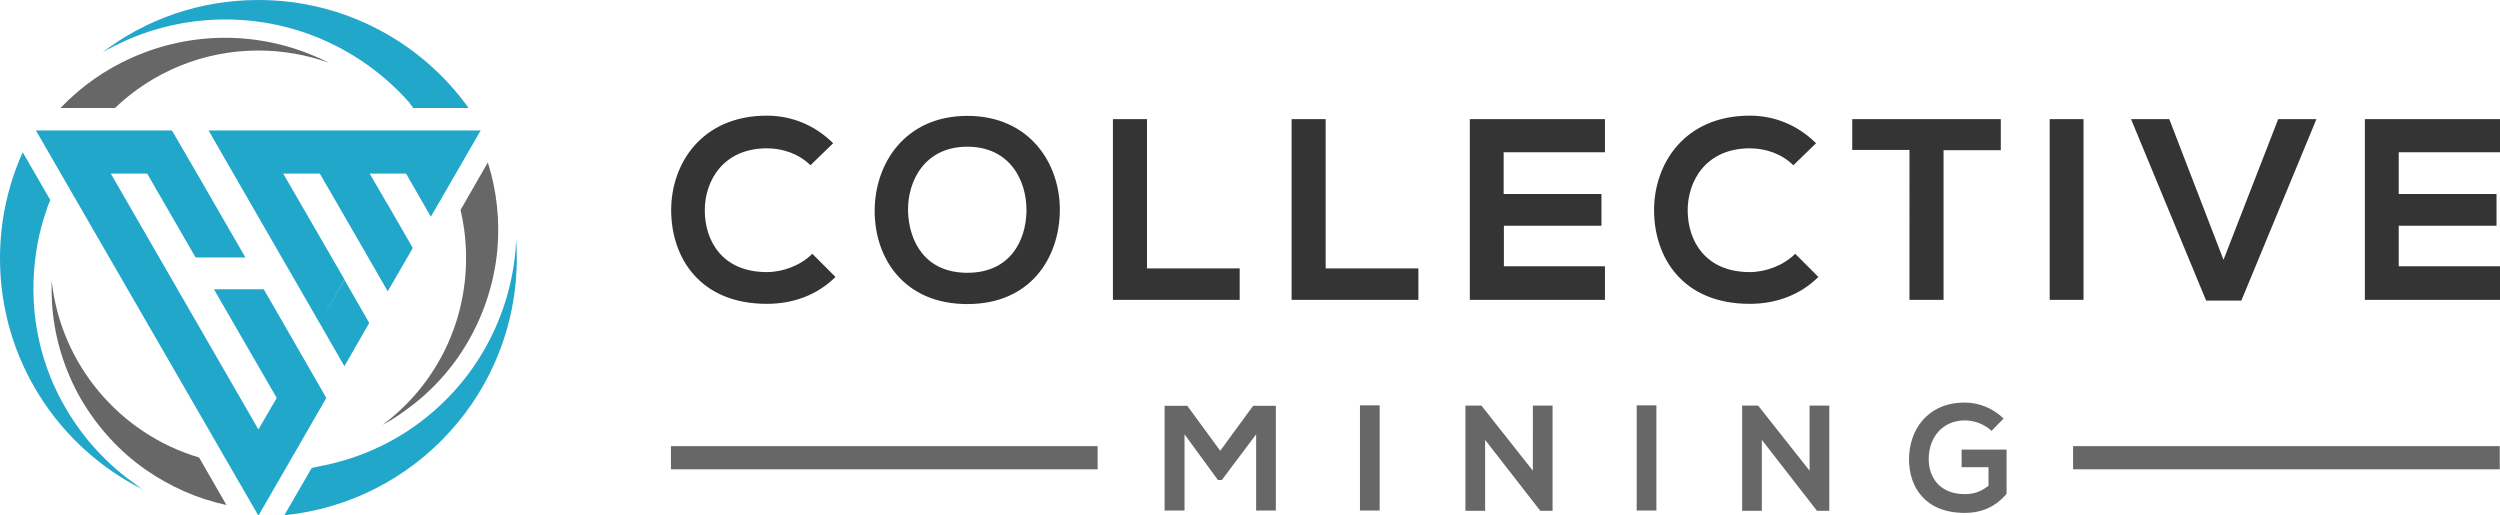 <?xml version="1.0" encoding="utf-8"?>
<svg xmlns="http://www.w3.org/2000/svg" id="Ebene_1" style="enable-background:new 0 0 1078.7 222.4;" version="1.1" viewBox="0 0 1078.7 222.4" x="0px" y="0px">
<style type="text/css">
	.st0{fill-rule:evenodd;clip-rule:evenodd;fill:#676767;}
	.st1{fill-rule:evenodd;clip-rule:evenodd;fill:#21A7CA;}
	.st2{fill-rule:evenodd;clip-rule:evenodd;fill:#343434;}
</style>
<g>
	<path class="st0" d="M165.1,183.3c21.9-16.3,36-42.4,36-71.9c0-7.2-0.8-14.1-2.4-20.8l11.8-20.5c3.9,12.3,5.2,25.1,4.1,37.7   c-1.3,13.7-5.5,27.1-12.5,39.3h0c-7,12.2-16.5,22.5-27.8,30.4C171.3,179.7,168.3,181.6,165.1,183.3 M142,27.1   c-9.5-3.4-19.8-5.3-30.5-5.3c-24,0-45.8,9.4-61.9,24.8H26.1c8.9-9.3,19.3-16.6,30.8-21.7c12.5-5.6,26.2-8.6,40.2-8.6   c14,0,27.7,3,40.2,8.6C138.9,25.6,140.4,26.3,142,27.1 M22.3,121.1c3.9,36.3,29.5,66.2,63.6,76.3l11.8,20.5   c-12.6-2.7-24.4-8-34.8-15.2c-11.3-7.9-20.8-18.3-27.9-30.4c-7-12.2-11.2-25.6-12.4-39.3C22.3,129,22.2,125,22.3,121.1"/>
	<path class="st1" d="M111.5,0c37.4,0,70.5,18.4,90.7,46.6h-23.9l-1.9-2.6c-10.1-11.3-22.3-20.2-35.8-26.3   c-13.5-6.1-28.3-9.3-43.4-9.3c-15.1,0-29.9,3.2-43.4,9.3c-3.3,1.5-6.5,3.1-9.6,4.9C62.8,8.4,86.1,0,111.5,0 M222.7,103.6   c0.2,2.6,0.3,5.2,0.3,7.8c0,57.8-44,105.3-100.3,110.9l11.8-20.4l3.3-0.7c15-2.8,28.9-8.7,41.1-17.3c12.1-8.6,22.4-19.7,30-32.9v0   c7.6-13.2,12.1-27.7,13.5-42.5C222.5,106.9,222.6,105.3,222.7,103.6 M61.6,211.2C25.1,192.9,0,155.1,0,111.5   c0-16.3,3.5-31.8,9.8-45.8l11.9,20.6c-0.3,0.7-0.7,1.7-1.2,3l0,0c-0.2,0.5-0.4,1-0.5,1.6c-1.2,3.4-2.2,6.9-3,10.4v0   c-2.4,10.6-3.1,21.5-2.2,32.2c1.3,14.8,5.8,29.4,13.5,42.5c7.6,13.2,18,24.4,30.1,32.9C59.5,209.8,60.5,210.5,61.6,211.2"/>
	<path class="st1" d="M47.8,74.9l63.7,110.4l7.9-13.6l-27.1-46.9h21.5l16.3,28.3l10.7,18.6l-29.3,50.8l-48-83.1l-48-83.1h58.7   L85,74.9l20.9,36.2H84.4L63.5,74.9H47.8z M122.2,74.9H138l18.6,32.2l10.7,18.6l10.8-18.7l-10.7-18.6l0,0.1l-7.9-13.6h15.7   l10.7,18.6l21.5-37.2h-25.8h-17.2h-15.8h-21.5h-15.8H90l10.7,18.6l37.2,64.5l10.7,18.6l10.7-18.6l0-0.1l-10.7-18.6L138,139.3   l10.7-18.6L122.2,74.9z"/>
	<path class="st2" d="M350.5,109.5c-5.1,5.1-12.8,7.9-19.6,7.9c-19.3,0-26.7-13.5-26.8-26.4c-0.1-13,8-27,26.8-27   c6.8,0,13.7,2.3,18.8,7.3l9.8-9.5c-8-7.9-18-11.9-28.6-11.9c-28.1,0-41.4,20.7-41.3,41c0.1,20.2,12.3,40.2,41.3,40.2   c11.2,0,21.6-3.7,29.6-11.6L350.5,109.5z M417.4,50c-26.9,0-40,20.6-40,41c0,20.5,12.7,40.2,40,40.2c27.4,0,39.7-20.1,39.9-40.3   C457.5,70.5,444.2,50,417.4,50 M417.4,63.3c18.4,0,25.7,14.7,25.5,27.8c-0.2,12.8-7.1,26.6-25.5,26.6c-18.4,0-25.2-13.7-25.6-26.5   C391.5,78.1,399,63.3,417.4,63.3 M480.2,51.4v78h54.7v-13.6h-40V51.4H480.2z M557.3,51.4v78h54.7v-13.6h-40V51.4H557.3z    M692.6,114.9h-43.7V97.4H691V83.7h-42.2v-18h43.7V51.4h-58.3v78h58.3V114.9z M774.6,109.5c-5.1,5.1-12.8,7.9-19.6,7.9   c-19.2,0-26.7-13.5-26.8-26.4c-0.1-13,8-27,26.8-27c6.8,0,13.7,2.3,18.8,7.3l9.8-9.5c-8-7.9-18-11.9-28.6-11.9   c-28.1,0-41.4,20.7-41.3,41c0.1,20.2,12.3,40.2,41.3,40.2c11.2,0,21.6-3.7,29.6-11.6L774.6,109.5z M823.9,129.4h14.7V64.8h24.7   V51.4h-64.1v13.3h24.7V129.4z M899,51.4h-14.6v78H899V51.4z M999.5,51.4H983l-23.6,60.7L936,51.4h-16.5l32.4,78.3h15.2L999.5,51.4z    M1078.7,114.9h-43.7V97.4h42.2V83.7h-42.2v-18h43.7V51.4h-58.3v78h58.3V114.9z"/>
	<path class="st0" d="M541.9,220.3h8.6v-45.2h-9.8l-14.2,19.4l-14.2-19.4h-9.8v45.2h8.6v-32.9l14.4,19.7h1.7l14.8-19.7V220.3z    M595.3,174.9h-8.5v45.4h8.5V174.9z M661.4,203.1l-22.2-28.1h-6.9v45.4h8.5v-30.6l23.8,30.6h5.3v-45.4h-8.5V203.1z M714.7,174.9   h-8.5v45.4h8.5V174.9z M780.8,203.1l-22.2-28.1h-6.9v45.4h8.5v-30.6l23.8,30.6h5.3v-45.4h-8.5V203.1z M864.5,180.6   c-4.7-4.6-10.7-6.9-16.8-6.9c-16,0-24,11.8-24,24.5c0,11.9,6.9,23.1,24,23.1c8,0,13.6-3,18.1-8.2v-19.1h-19.4v7.6h11.6v8   c-3.6,2.8-6.7,3.6-10.2,3.6c-11.3,0-15.6-7.7-15.6-15.1c0-9.3,5.9-16.7,15.6-16.7c4,0,8.5,1.6,11.5,4.5L864.5,180.6z"/>
	<path class="st0" d="M289.5,202.5h184.1v-10H289.5V202.5z M894.5,202.5h184.1v-10H894.5V202.5z"/>
</g>
</svg>